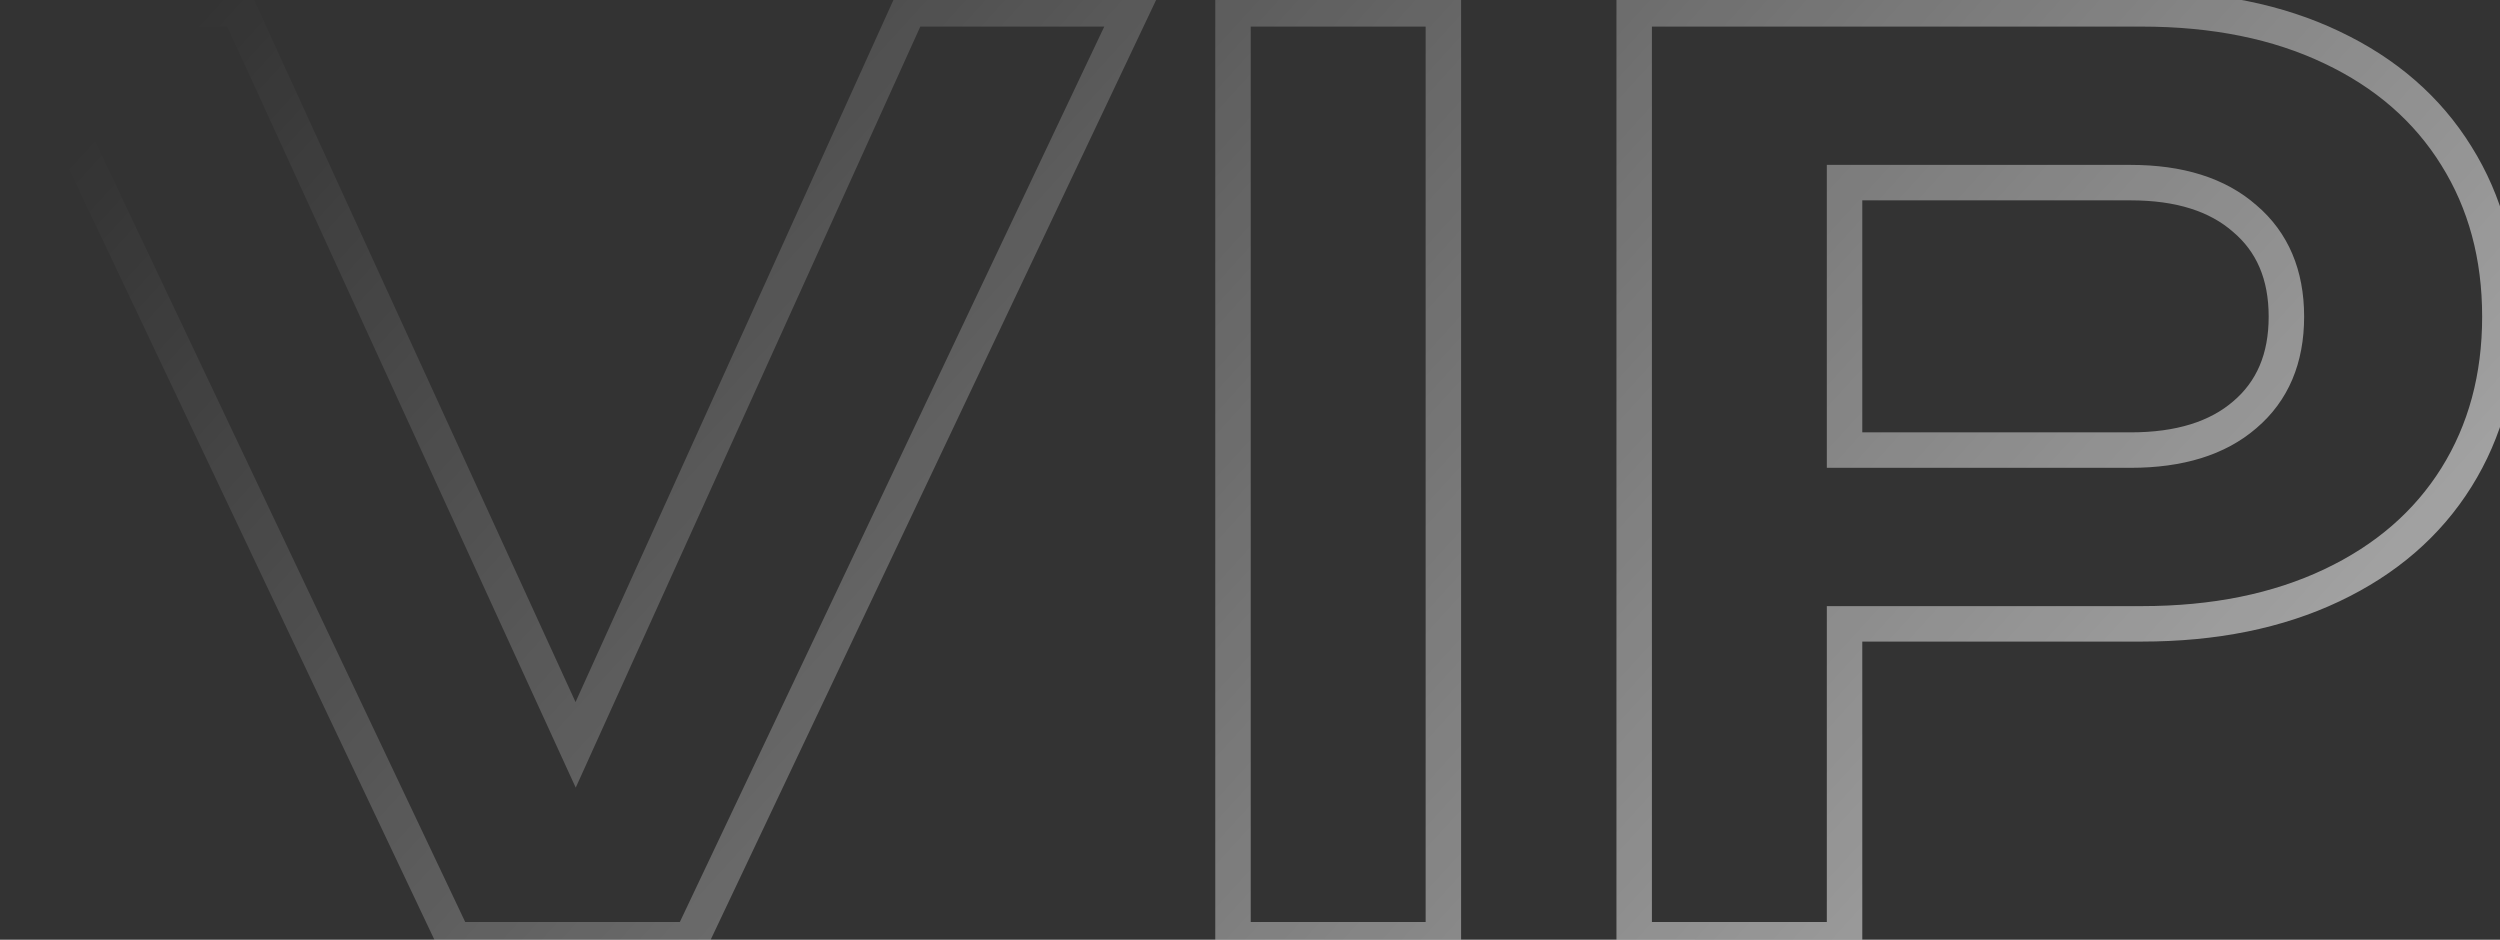 <?xml version="1.0" encoding="UTF-8"?> <svg xmlns="http://www.w3.org/2000/svg" width="141" height="53" viewBox="0 0 141 53" fill="none"><rect x="0" y="0" width="141" height="53" fill="#333333" stroke="none"/> <path d="M32.465 42.01L31.556 42.426L32.471 44.423L33.376 42.422L32.465 42.01ZM51.26 0.5V-0.5H50.615L50.349 0.088L51.26 0.5ZM63.86 0.5L64.764 0.928L65.441 -0.5H63.86V0.5ZM38.975 53V54H39.608L39.879 53.428L38.975 53ZM25.605 53L24.702 53.428L24.973 54H25.605V53ZM0.72 0.5V-0.5H-0.86L-0.183 0.928L0.72 0.5ZM13.46 0.5L14.37 0.084L14.102 -0.5H13.46V0.5ZM33.376 42.422L52.171 0.912L50.349 0.088L31.555 41.597L33.376 42.422ZM51.26 1.5H63.86V-0.5H51.26V1.5ZM62.957 0.072L38.072 52.572L39.879 53.428L64.764 0.928L62.957 0.072ZM38.975 52H25.605V54H38.975V52ZM26.509 52.572L1.624 0.072L-0.183 0.928L24.702 53.428L26.509 52.572ZM0.72 1.5H13.46V-0.5H0.72V1.5ZM12.551 0.916L31.556 42.426L33.375 41.594L14.37 0.084L12.551 0.916ZM69.541 53H68.541V54H69.541V53ZM69.541 0.5V-0.5H68.541V0.5H69.541ZM81.406 0.5H82.406V-0.5H81.406V0.5ZM81.406 53V54H82.406V53H81.406ZM70.541 53V0.5H68.541V53H70.541ZM69.541 1.5H81.406V-0.5H69.541V1.5ZM80.406 0.5V53H82.406V0.5H80.406ZM81.406 52H69.541V54H81.406V52ZM131.508 2.67L131.078 3.573L131.081 3.574L131.508 2.67ZM138.543 8.795L137.693 9.322L137.695 9.325L138.543 8.795ZM138.543 26.925L139.391 27.455L138.543 26.925ZM131.508 33.015L131.081 32.111L131.508 33.015ZM104.033 35.185V34.185H103.033V35.185H104.033ZM104.033 53V54H105.033V53H104.033ZM92.168 53H91.168V54H92.168V53ZM92.168 0.5V-0.5H91.168V0.5H92.168ZM126.608 23.39L125.96 22.628L125.955 22.633L126.608 23.39ZM126.608 12.33L125.948 13.081L125.954 13.086L125.96 13.092L126.608 12.33ZM104.033 10.3V9.3H103.033V10.3H104.033ZM104.033 25.385H103.033V26.385H104.033V25.385ZM120.798 1.5C124.788 1.5 128.205 2.203 131.078 3.573L131.939 1.767C128.745 0.244 125.022 -0.5 120.798 -0.5V1.5ZM131.081 3.574C133.979 4.946 136.171 6.864 137.693 9.322L139.393 8.268C137.649 5.453 135.151 3.287 131.936 1.766L131.081 3.574ZM137.695 9.325C139.218 11.762 139.993 14.596 139.993 17.86H141.993C141.993 14.264 141.135 11.055 139.391 8.265L137.695 9.325ZM139.993 17.86C139.993 21.124 139.218 23.958 137.695 26.395L139.391 27.455C141.135 24.665 141.993 21.456 141.993 17.86H139.993ZM137.695 26.395C136.173 28.83 133.982 30.738 131.081 32.111L131.936 33.919C135.148 32.399 137.647 30.246 139.391 27.455L137.695 26.395ZM131.081 32.111C128.182 33.483 124.764 34.185 120.798 34.185V36.185C124.999 36.185 128.721 35.441 131.936 33.919L131.081 32.111ZM120.798 34.185H104.033V36.185H120.798V34.185ZM103.033 35.185V53H105.033V35.185H103.033ZM104.033 52H92.168V54H104.033V52ZM93.168 53V0.5H91.168V53H93.168ZM92.168 1.5H120.798V-0.5H92.168V1.5ZM120.168 26.385C123.076 26.385 125.485 25.682 127.262 24.147L125.955 22.633C124.652 23.758 122.767 24.385 120.168 24.385V26.385ZM127.256 24.152C129.077 22.602 129.953 20.462 129.953 17.86H127.953C127.953 19.972 127.266 21.518 125.96 22.628L127.256 24.152ZM129.953 17.86C129.953 15.258 129.077 13.118 127.256 11.568L125.96 13.092C127.266 14.202 127.953 15.748 127.953 17.86H129.953ZM127.268 11.579C125.491 10.017 123.08 9.3 120.168 9.3V11.3C122.763 11.3 124.645 11.936 125.948 13.081L127.268 11.579ZM120.168 9.3H104.033V11.3H120.168V9.3ZM103.033 10.3V25.385H105.033V10.3H103.033ZM104.033 26.385H120.168V24.385H104.033V26.385Z" fill="url(#paint0_linear_88_406)"></path> <defs> <linearGradient id="paint0_linear_88_406" x1="118.21" y1="192.375" x2="-35.656" y2="52.485" gradientUnits="userSpaceOnUse"> <stop stop-color="white"></stop> <stop offset="1" stop-color="white" stop-opacity="0"></stop> </linearGradient> </defs> </svg> 